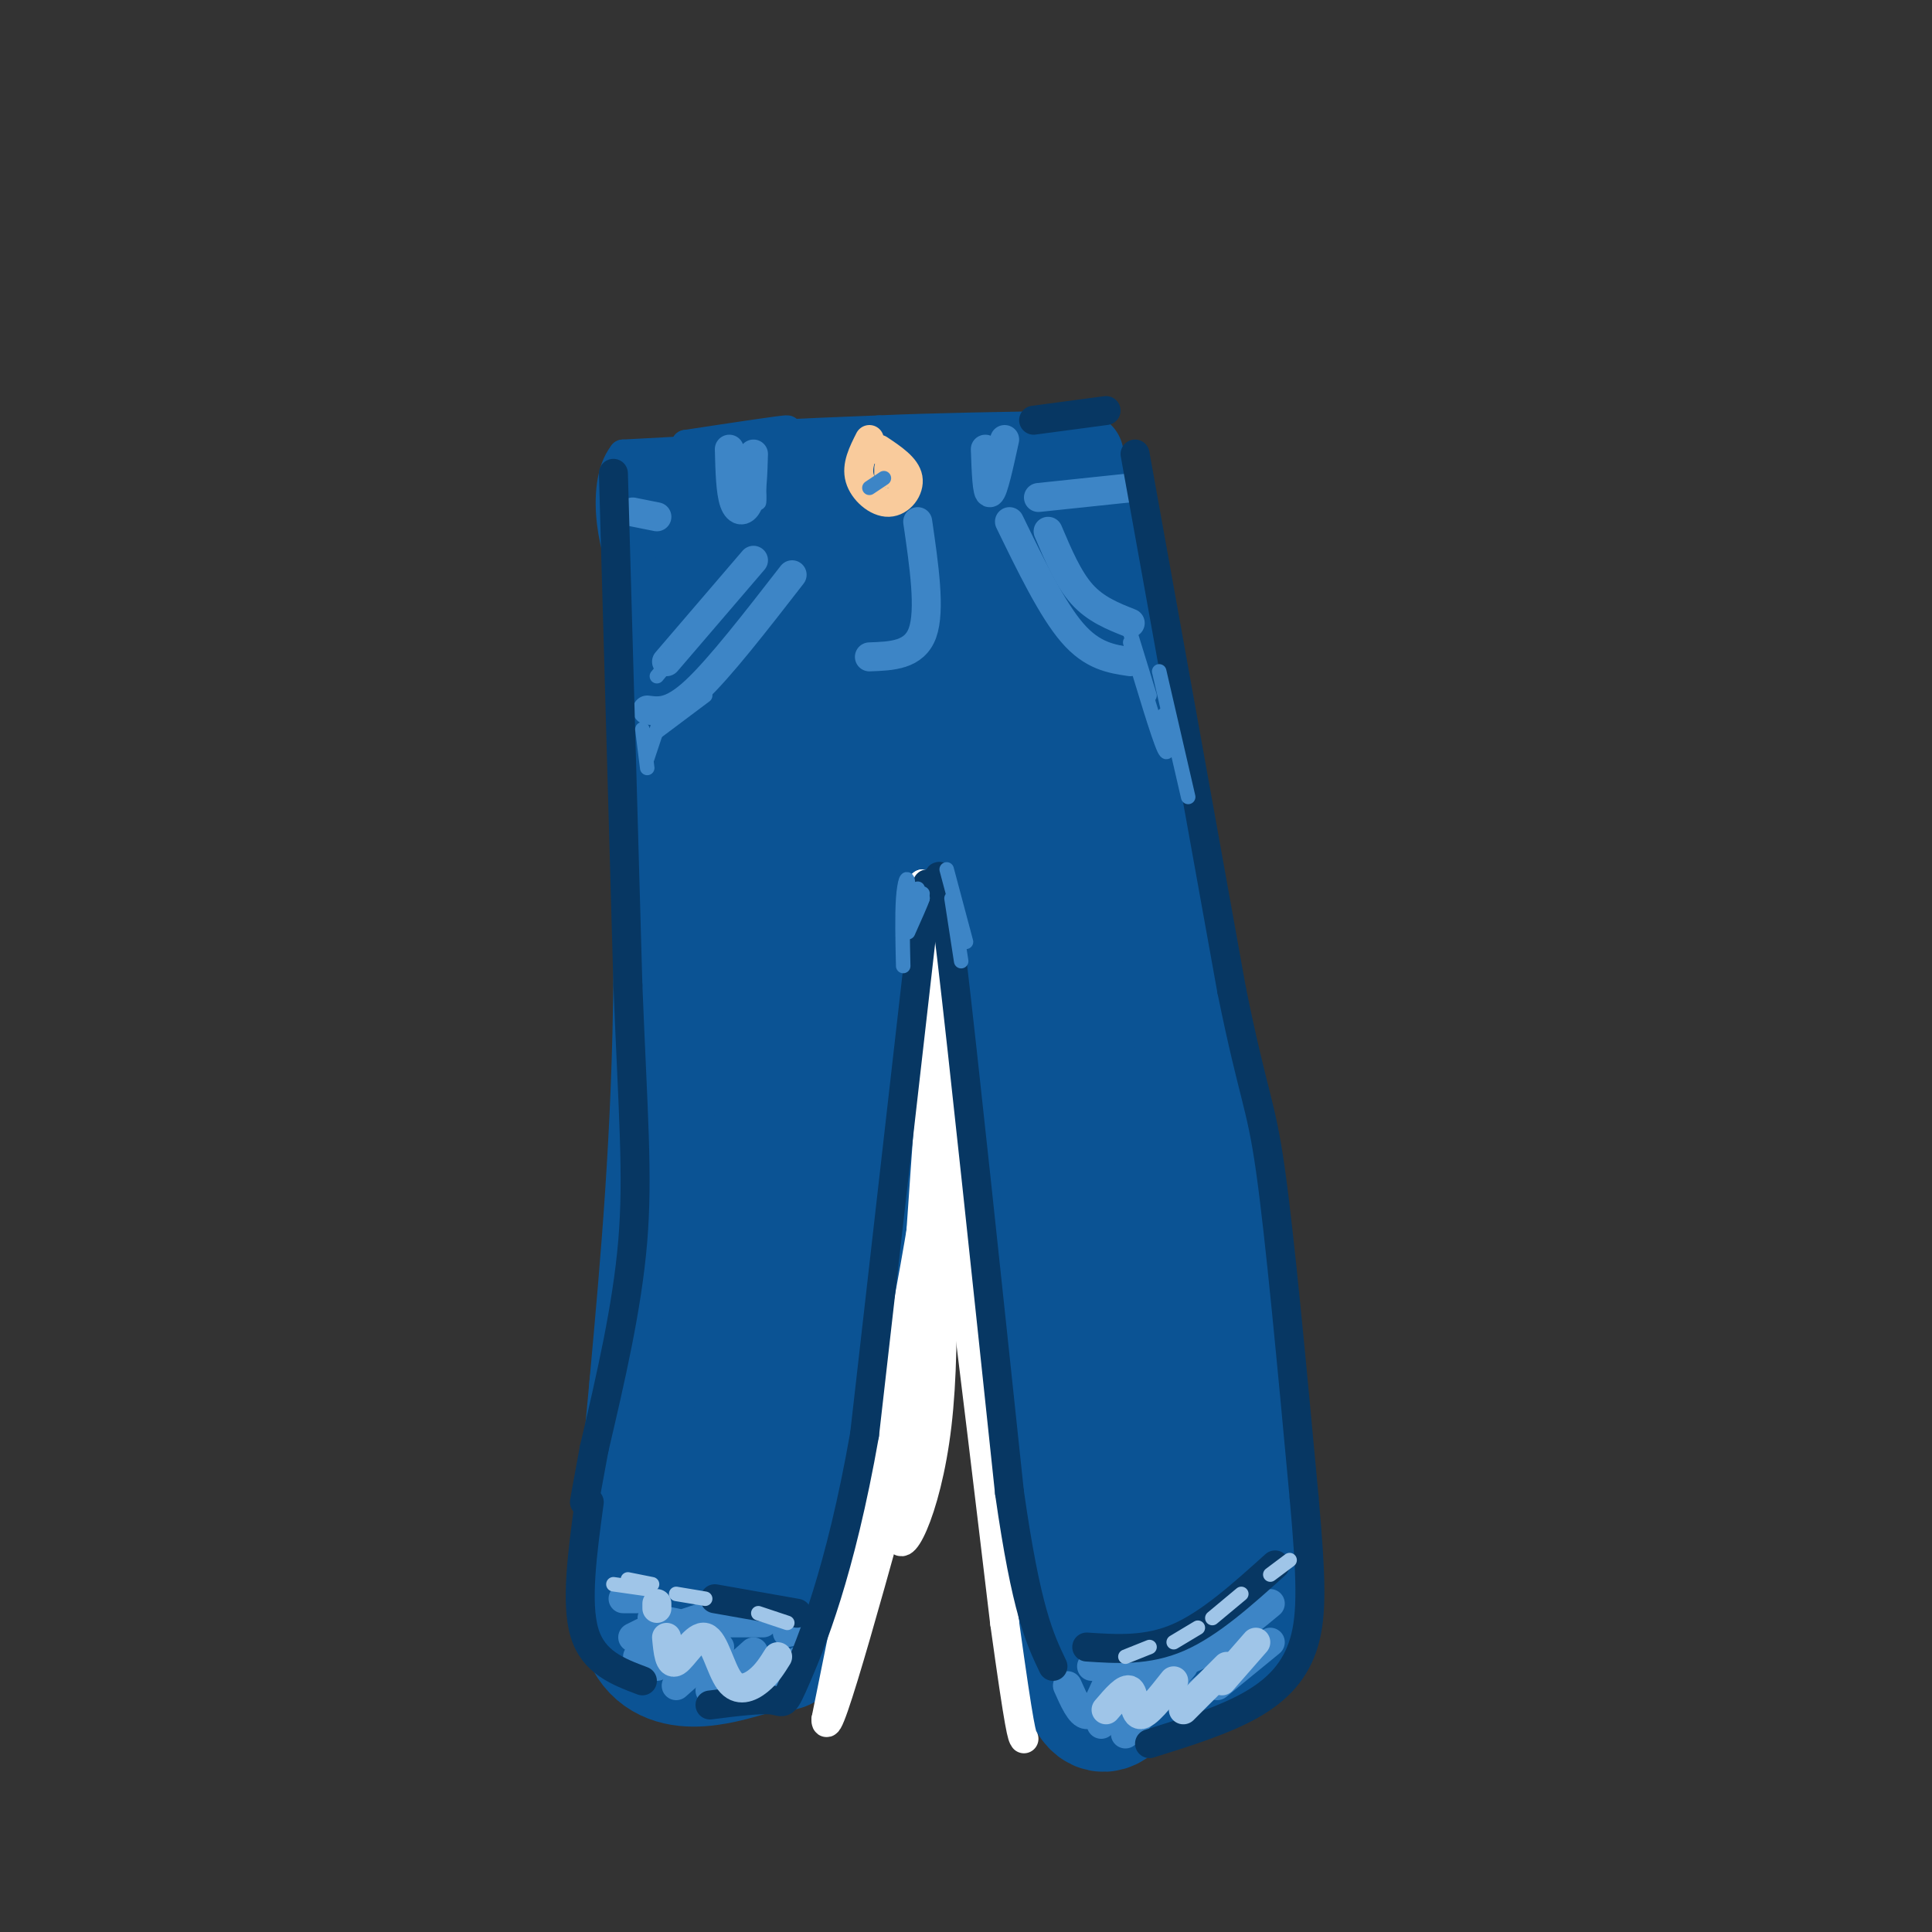 <svg viewBox='0 0 400 400' version='1.1' xmlns='http://www.w3.org/2000/svg' xmlns:xlink='http://www.w3.org/1999/xlink'><rect x="0" y="0" width="400" height="400" fill="#333333" stroke="none"/><g fill='none' stroke='rgb(11,83,148)' stroke-width='28' stroke-linecap='round' stroke-linejoin='round'><path d='M140,119c-0.756,-10.533 -1.511,-21.067 -1,-6c0.511,15.067 2.289,55.733 2,89c-0.289,33.267 -2.644,59.133 -5,85'/><path d='M136,287c-2.187,24.809 -5.153,44.330 -1,52c4.153,7.670 15.426,3.488 21,2c5.574,-1.488 5.450,-0.282 6,-1c0.550,-0.718 1.775,-3.359 3,-6'/><path d='M165,334c2.689,-7.689 7.911,-23.911 12,-47c4.089,-23.089 7.044,-53.044 10,-83'/><path d='M187,204c1.667,-22.833 0.833,-38.417 0,-54'/><path d='M190,148c0.000,0.000 17.000,90.000 17,90'/><path d='M207,238c5.667,32.667 11.333,69.333 17,106'/><path d='M224,344c4.274,16.643 6.458,5.250 12,2c5.542,-3.250 14.440,1.643 18,-8c3.560,-9.643 1.780,-33.821 0,-58'/><path d='M254,280c-0.844,-18.756 -2.956,-36.644 -8,-63c-5.044,-26.356 -13.022,-61.178 -21,-96'/><path d='M225,121c-4.357,-18.238 -4.750,-15.833 -4,-16c0.750,-0.167 2.643,-2.905 -7,-3c-9.643,-0.095 -30.821,2.452 -52,5'/><path d='M162,107c-10.000,1.000 -9.000,1.000 -8,1'/><path d='M167,119c1.644,16.556 3.289,33.111 4,54c0.711,20.889 0.489,46.111 -1,65c-1.489,18.889 -4.244,31.444 -7,44'/><path d='M163,282c-2.956,21.511 -6.844,53.289 -7,44c-0.156,-9.289 3.422,-59.644 7,-110'/><path d='M163,216c2.611,-28.351 5.638,-44.228 4,-62c-1.638,-17.772 -7.941,-37.439 -6,-46c1.941,-8.561 12.126,-6.018 19,-3c6.874,3.018 10.437,6.509 14,10'/><path d='M194,115c4.195,5.159 7.684,13.055 5,16c-2.684,2.945 -11.540,0.938 -16,-1c-4.460,-1.938 -4.525,-3.808 -3,-6c1.525,-2.192 4.641,-4.705 7,-5c2.359,-0.295 3.960,1.630 4,4c0.040,2.370 -1.480,5.185 -3,8'/><path d='M188,131c0.751,0.833 4.129,-1.086 7,-4c2.871,-2.914 5.234,-6.823 9,4c3.766,10.823 8.933,36.378 12,58c3.067,21.622 4.033,39.311 5,57'/><path d='M221,246c1.523,7.258 2.831,-3.096 0,-27c-2.831,-23.904 -9.801,-61.359 -8,-43c1.801,18.359 12.372,92.531 17,115c4.628,22.469 3.314,-6.766 2,-36'/><path d='M232,255c1.289,9.867 3.511,52.533 4,69c0.489,16.467 -0.756,6.733 -2,-3'/></g>
<g fill='none' stroke='rgb(255,255,255)' stroke-width='6' stroke-linecap='round' stroke-linejoin='round'><path d='M193,261c0.822,7.222 1.644,14.444 2,5c0.356,-9.444 0.244,-35.556 0,-44c-0.244,-8.444 -0.622,0.778 -1,10'/><path d='M194,232c-1.833,21.083 -5.917,68.792 -6,65c-0.083,-3.792 3.833,-59.083 5,-75c1.167,-15.917 -0.417,7.542 -2,31'/><path d='M191,253c-3.667,22.333 -11.833,62.667 -20,103'/><path d='M171,356c0.000,6.000 10.000,-30.500 20,-67'/><path d='M191,289c1.476,-3.583 -4.833,20.958 -5,28c-0.167,7.042 5.810,-3.417 8,-22c2.190,-18.583 0.595,-45.292 -1,-72'/><path d='M193,223c2.333,6.833 8.667,59.917 15,113'/><path d='M208,336c3.167,22.833 3.583,23.417 4,24'/><path d='M197,225c-1.556,-15.000 -3.111,-30.000 -4,-27c-0.889,3.000 -1.111,24.000 -1,26c0.111,2.000 0.556,-15.000 1,-32'/><path d='M196,224c0.000,0.000 0.000,22.000 0,22'/><path d='M196,246c0.333,6.500 1.167,11.750 2,17'/><path d='M193,204c0.000,0.000 -2.000,-21.000 -2,-21'/><path d='M191,183c-0.167,2.667 0.417,19.833 1,37'/></g>
<g fill='none' stroke='rgb(11,83,148)' stroke-width='6' stroke-linecap='round' stroke-linejoin='round'><path d='M143,93c10.083,-1.917 20.167,-3.833 20,-4c-0.167,-0.167 -10.583,1.417 -21,3'/><path d='M142,92c2.911,0.378 20.689,-0.178 21,0c0.311,0.178 -16.844,1.089 -34,2'/><path d='M129,94c-5.289,6.756 -1.511,22.644 1,25c2.511,2.356 3.756,-8.822 5,-20'/><path d='M135,99c3.356,-4.178 9.244,-4.622 22,-5c12.756,-0.378 32.378,-0.689 52,-1'/><path d='M209,93c-4.044,-0.511 -40.156,-1.289 -50,-2c-9.844,-0.711 6.578,-1.356 23,-2'/><path d='M182,89c10.833,-0.500 26.417,-0.750 42,-1'/><path d='M224,88c7.644,2.200 5.756,8.200 5,14c-0.756,5.800 -0.378,11.400 0,17'/></g>
<g fill='none' stroke='rgb(61,133,198)' stroke-width='6' stroke-linecap='round' stroke-linejoin='round'><path d='M168,337c0.000,0.000 -5.000,1.000 -5,1'/><path d='M158,336c0.000,0.000 -7.000,0.000 -7,0'/><path d='M148,334c0.000,0.000 -6.000,2.000 -6,2'/><path d='M140,336c0.000,0.000 -5.000,-1.000 -5,-1'/><path d='M132,331c0.000,0.000 -3.000,0.000 -3,0'/><path d='M165,344c0.000,0.000 -7.000,5.000 -7,5'/><path d='M162,344c0.000,0.000 -9.000,6.000 -9,6'/><path d='M156,342c0.000,0.000 -9.000,8.000 -9,8'/><path d='M149,341c0.000,0.000 -9.000,8.000 -9,8'/><path d='M143,341c0.000,0.000 -7.000,4.000 -7,4'/><path d='M137,343c0.917,-1.500 1.833,-3.000 1,-3c-0.833,0.000 -3.417,1.500 -6,3'/><path d='M133,338c0.000,0.000 -2.000,1.000 -2,1'/><path d='M263,332c-5.917,4.917 -11.833,9.833 -18,12c-6.167,2.167 -12.583,1.583 -19,1'/><path d='M263,340c0.000,0.000 -11.000,9.000 -11,9'/><path d='M260,341c0.000,0.000 -15.000,12.000 -15,12'/><path d='M245,345c0.000,0.000 -12.000,14.000 -12,14'/><path d='M237,349c0.000,0.000 -9.000,8.000 -9,8'/><path d='M229,349c-1.333,3.000 -2.667,6.000 -4,6c-1.333,0.000 -2.667,-3.000 -4,-6'/><path d='M131,106c0.000,0.000 5.000,1.000 5,1'/><path d='M151,93c0.111,4.422 0.222,8.844 1,11c0.778,2.156 2.222,2.044 3,0c0.778,-2.044 0.889,-6.022 1,-10'/><path d='M204,93c0.167,4.667 0.333,9.333 1,9c0.667,-0.333 1.833,-5.667 3,-11'/><path d='M234,101c0.000,0.000 -19.000,2.000 -19,2'/><path d='M156,116c0.000,0.000 -18.000,21.000 -18,21'/><path d='M164,119c-7.500,9.667 -15.000,19.333 -20,24c-5.000,4.667 -7.500,4.333 -10,4'/><path d='M209,108c4.417,9.083 8.833,18.167 13,23c4.167,4.833 8.083,5.417 12,6'/><path d='M217,110c2.083,4.917 4.167,9.833 7,13c2.833,3.167 6.417,4.583 10,6'/><path d='M190,108c1.333,9.167 2.667,18.333 1,23c-1.667,4.667 -6.333,4.833 -11,5'/></g>
<g fill='none' stroke='rgb(249,203,156)' stroke-width='6' stroke-linecap='round' stroke-linejoin='round'><path d='M182,93c2.798,1.869 5.595,3.738 6,6c0.405,2.262 -1.583,4.917 -4,5c-2.417,0.083 -5.262,-2.405 -6,-5c-0.738,-2.595 0.631,-5.298 2,-8'/><path d='M184,97c0.000,0.000 0.000,1.000 0,1'/></g>
<g fill='none' stroke='rgb(7,55,99)' stroke-width='6' stroke-linecap='round' stroke-linejoin='round'><path d='M127,98c0.000,0.000 3.000,106.000 3,106'/><path d='M130,204c1.044,26.356 2.156,39.244 1,53c-1.156,13.756 -4.578,28.378 -8,43'/><path d='M123,300c-1.667,9.000 -1.833,10.000 -2,11'/><path d='M192,183c0.000,0.000 -13.000,114.000 -13,114'/><path d='M179,297c-5.036,28.667 -11.125,43.333 -14,50c-2.875,6.667 -2.536,5.333 -5,5c-2.464,-0.333 -7.732,0.333 -13,1'/><path d='M122,311c-1.417,10.417 -2.833,20.833 -1,27c1.833,6.167 6.917,8.083 12,10'/><path d='M165,334c0.000,0.000 -17.000,-3.000 -17,-3'/><path d='M264,324c-6.750,6.083 -13.500,12.167 -20,15c-6.500,2.833 -12.750,2.417 -19,2'/><path d='M235,94c0.000,0.000 20.000,111.000 20,111'/><path d='M255,205c4.578,22.467 6.022,23.133 8,37c1.978,13.867 4.489,40.933 7,68'/><path d='M270,310c1.488,16.631 1.708,24.208 0,30c-1.708,5.792 -5.345,9.798 -11,13c-5.655,3.202 -13.327,5.601 -21,8'/><path d='M192,185c0.778,-0.044 1.556,-0.089 2,-2c0.444,-1.911 0.556,-5.689 3,15c2.444,20.689 7.222,65.844 12,111'/><path d='M209,309c3.500,24.500 6.250,30.250 9,36'/><path d='M229,85c0.000,0.000 -15.000,2.000 -15,2'/></g>
<g fill='none' stroke='rgb(159,197,232)' stroke-width='6' stroke-linecap='round' stroke-linejoin='round'><path d='M260,340c0.000,0.000 -7.000,8.000 -7,8'/><path d='M254,345c0.000,0.000 -9.000,9.000 -9,9'/><path d='M243,348c-2.844,3.600 -5.689,7.200 -7,7c-1.311,-0.200 -1.089,-4.200 -2,-5c-0.911,-0.800 -2.956,1.600 -5,4'/><path d='M161,343c-1.118,1.793 -2.236,3.585 -4,5c-1.764,1.415 -4.174,2.451 -6,0c-1.826,-2.451 -3.069,-8.391 -5,-9c-1.931,-0.609 -4.552,4.112 -6,5c-1.448,0.888 -1.724,-2.056 -2,-5'/><path d='M136,332c0.000,0.000 0.000,1.000 0,1'/></g>
<g fill='none' stroke='rgb(159,197,232)' stroke-width='3' stroke-linecap='round' stroke-linejoin='round'><path d='M188,186c0.000,0.000 1.000,1.000 1,1'/><path d='M135,328c0.000,0.000 -5.000,-1.000 -5,-1'/><path d='M134,329c0.000,0.000 -7.000,-1.000 -7,-1'/><path d='M267,323c0.000,0.000 -4.000,3.000 -4,3'/><path d='M257,330c0.000,0.000 -6.000,5.000 -6,5'/><path d='M248,337c0.000,0.000 -5.000,3.000 -5,3'/><path d='M238,341c0.000,0.000 -5.000,2.000 -5,2'/><path d='M163,336c0.000,0.000 -6.000,-2.000 -6,-2'/><path d='M146,331c0.000,0.000 -6.000,-1.000 -6,-1'/></g>
<g fill='none' stroke='rgb(61,133,198)' stroke-width='3' stroke-linecap='round' stroke-linejoin='round'><path d='M191,185c0.000,0.000 -3.000,6.000 -3,6'/><path d='M191,186c0.000,0.000 -4.000,7.000 -4,7'/><path d='M189,189c1.083,-1.833 2.167,-3.667 2,-3c-0.167,0.667 -1.583,3.833 -3,7'/><path d='M190,184c-0.875,4.405 -1.750,8.810 -2,8c-0.250,-0.810 0.125,-6.833 0,-9c-0.125,-2.167 -0.750,-0.476 -1,3c-0.250,3.476 -0.125,8.738 0,14'/><path d='M196,180c0.000,0.000 4.000,15.000 4,15'/><path d='M197,186c0.000,0.000 2.000,13.000 2,13'/><path d='M234,131c0.000,0.000 4.000,13.000 4,13'/><path d='M240,139c0.000,0.000 6.000,26.000 6,26'/><path d='M241,148c0.583,4.750 1.167,9.500 0,7c-1.167,-2.500 -4.083,-12.250 -7,-22'/><path d='M146,144c0.000,0.000 -12.000,9.000 -12,9'/><path d='M137,148c0.000,0.000 -3.000,9.000 -3,9'/><path d='M133,151c0.000,0.000 1.000,8.000 1,8'/><path d='M141,134c0.000,0.000 -5.000,6.000 -5,6'/><path d='M157,98c0.167,3.417 0.333,6.833 0,6c-0.333,-0.833 -1.167,-5.917 -2,-11'/><path d='M183,99c0.000,0.000 -3.000,2.000 -3,2'/></g>
</svg>